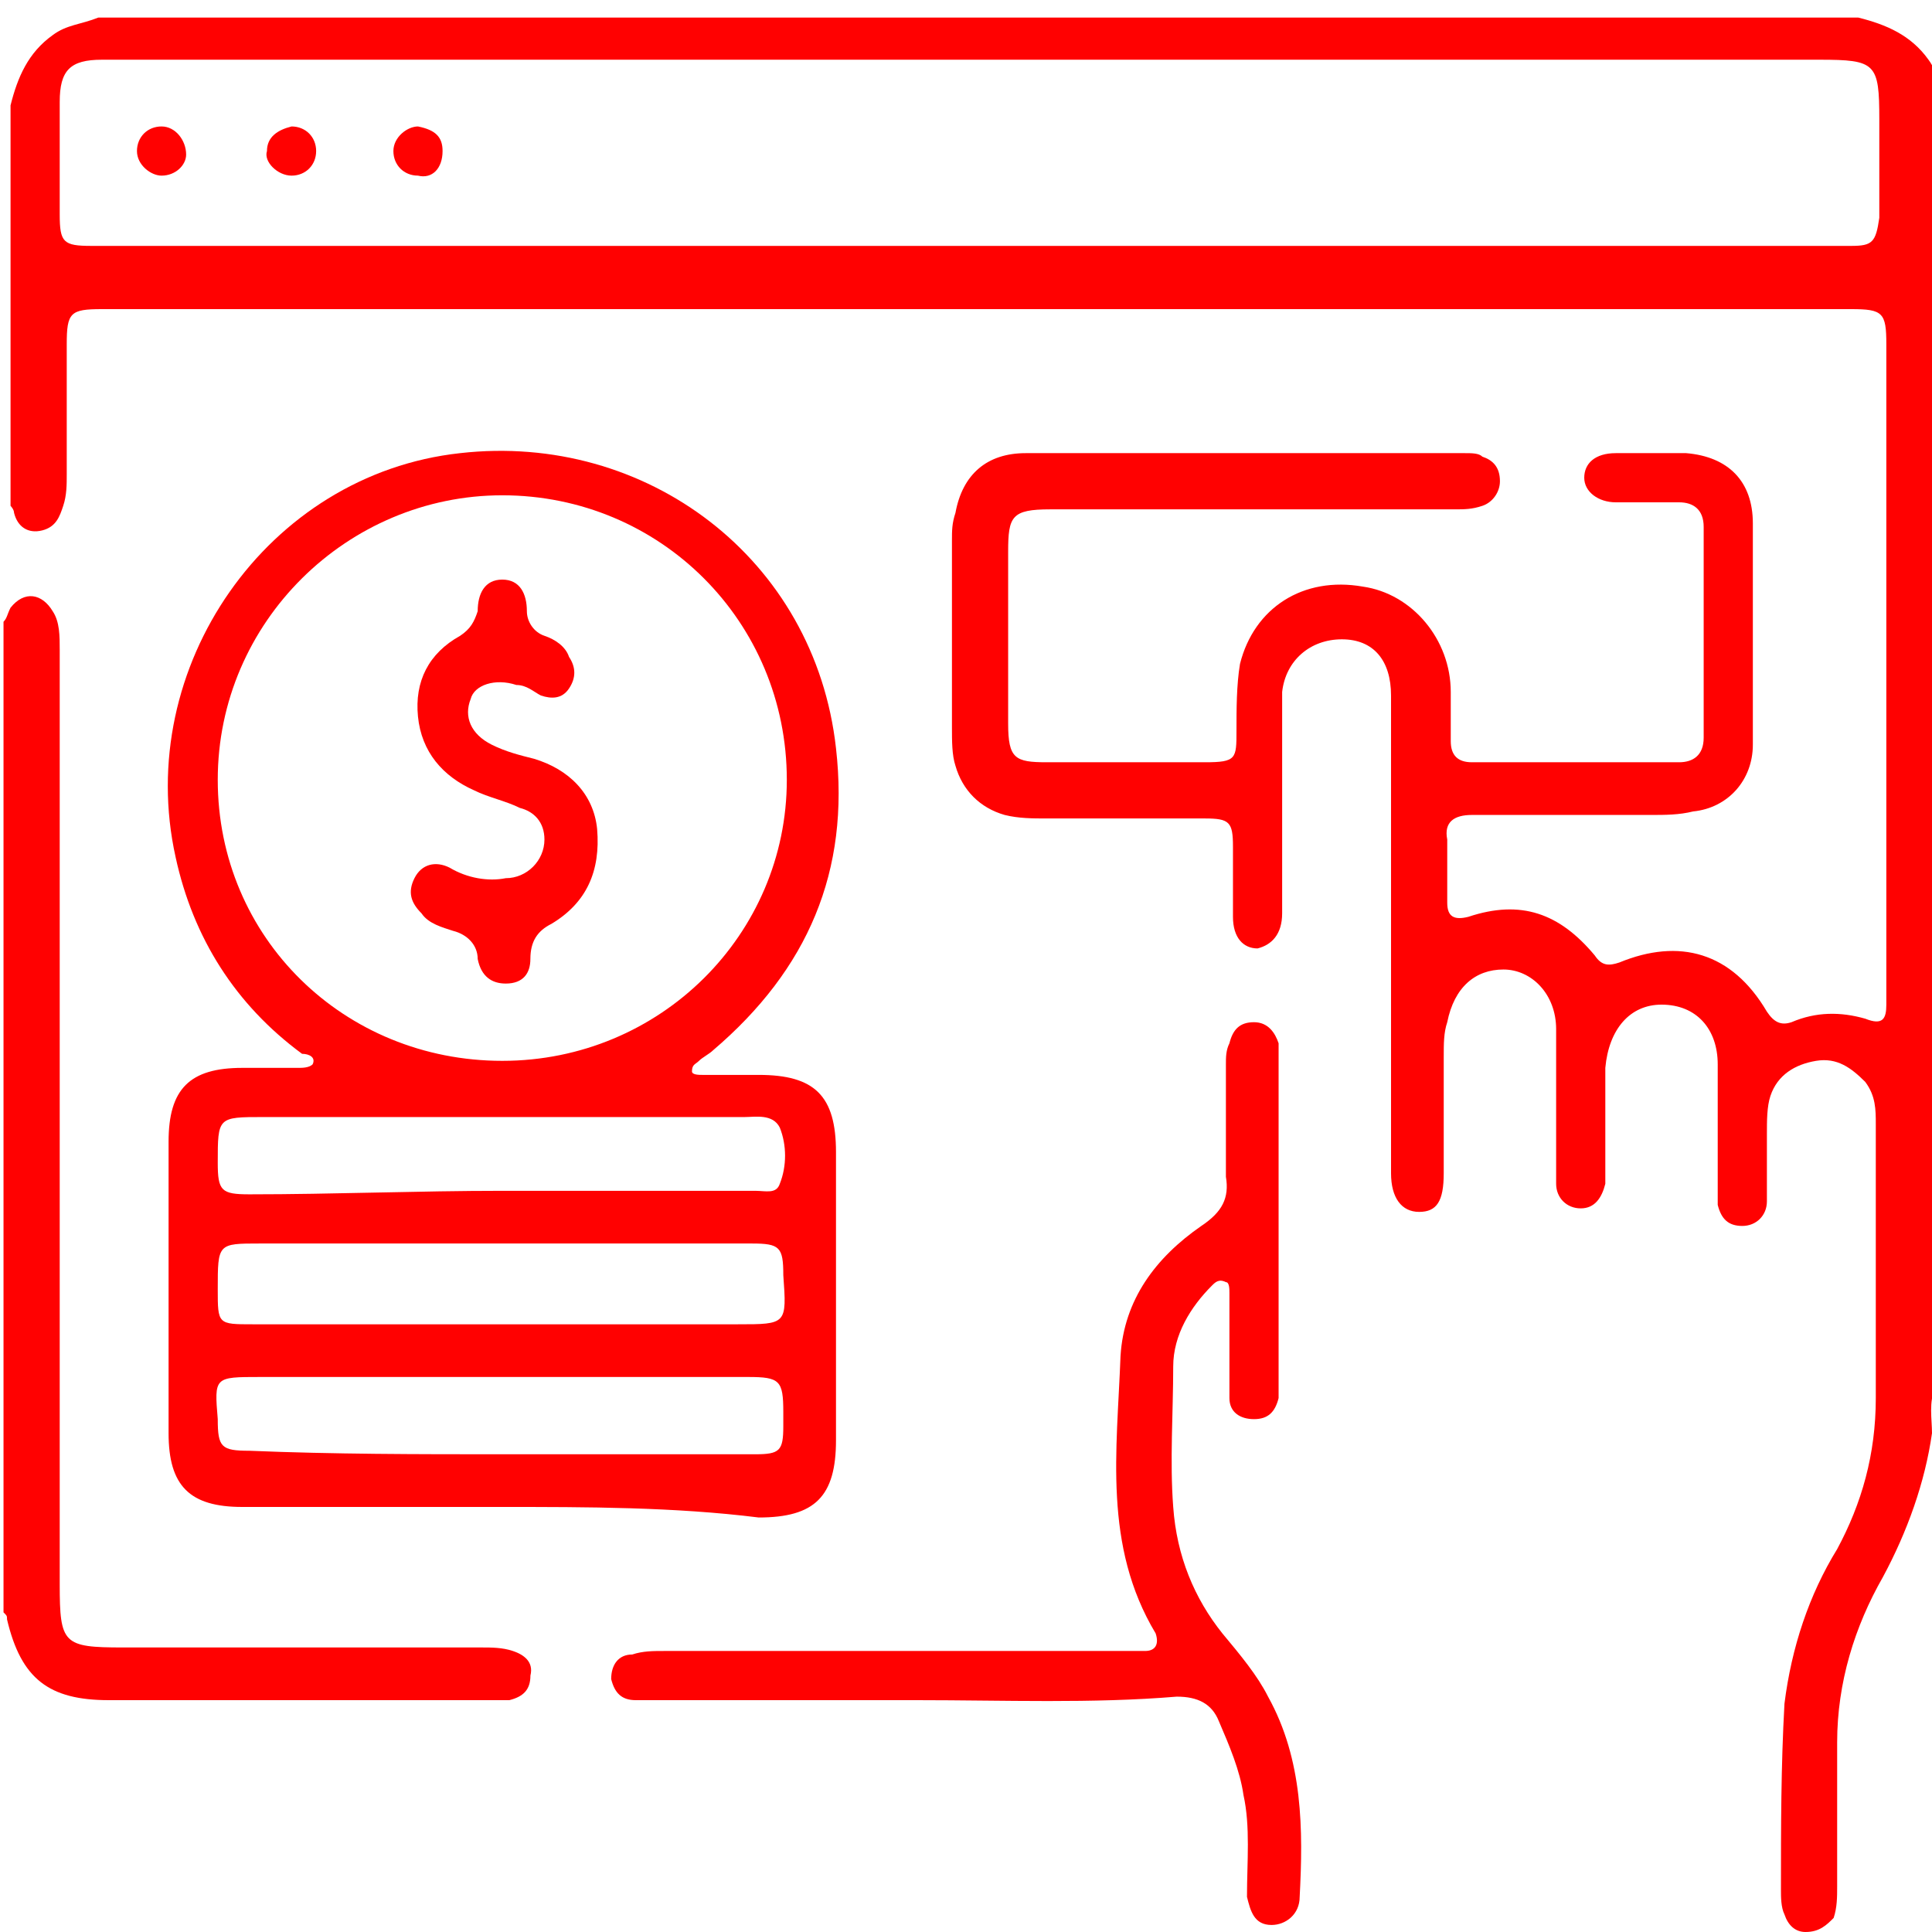 <svg width="55" height="55" viewBox="0 0 55 55" fill="none" xmlns="http://www.w3.org/2000/svg">
<g clip-path="url(#clip0_1607_31)">
<path d="M55.1 39.5C54.9 39.9 55 40.4 55 40.8C54.8 42.2 54.3 43.6 53.6 44.9C52.8 46.3 52.3 47.9 52.3 49.6C52.3 51 52.3 52.3 52.3 53.7C52.3 54 52.3 54.3 52.2 54.6C52 54.8 51.8 55 51.4 55C51.1 55 50.9 54.8 50.8 54.5C50.7 54.3 50.7 54 50.7 53.8C50.7 52 50.7 50.3 50.8 48.5C51 46.9 51.5 45.4 52.3 44.1C53 42.8 53.4 41.4 53.4 39.8C53.4 37.2 53.4 34.6 53.4 32C53.4 31.6 53.4 31.2 53.1 30.8C52.7 30.4 52.3 30.1 51.7 30.2C51.1 30.3 50.6 30.6 50.4 31.2C50.3 31.5 50.3 31.9 50.3 32.3C50.3 32.9 50.3 33.6 50.3 34.2C50.3 34.6 50 34.9 49.6 34.9C49.2 34.9 49 34.7 48.9 34.3C48.9 34.1 48.9 33.9 48.9 33.7C48.9 32.6 48.9 31.4 48.9 30.3C48.9 29.3 48.3 28.6 47.3 28.6C46.4 28.6 45.8 29.3 45.7 30.4C45.7 31.3 45.7 32.2 45.7 33.1C45.7 33.3 45.7 33.5 45.7 33.7C45.6 34.1 45.4 34.4 45 34.4C44.6 34.4 44.3 34.1 44.3 33.7C44.3 33.5 44.3 33.3 44.3 33.1C44.3 31.8 44.3 30.6 44.3 29.3C44.3 28.3 43.6 27.6 42.8 27.6C42 27.6 41.4 28.1 41.2 29.1C41.1 29.4 41.1 29.7 41.1 30.1C41.1 31.2 41.1 32.3 41.1 33.4C41.1 34.2 40.9 34.5 40.4 34.5C39.9 34.5 39.6 34.1 39.6 33.4C39.6 32.5 39.6 31.6 39.6 30.7C39.6 27.1 39.6 23.4 39.6 19.8C39.6 18.8 39.1 18.2 38.2 18.2C37.3 18.2 36.6 18.8 36.5 19.7C36.5 19.9 36.5 20.1 36.5 20.3C36.5 22 36.5 23.8 36.5 25.5C36.5 25.7 36.5 25.9 36.5 26C36.5 26.6 36.2 26.9 35.8 27C35.4 27 35.1 26.7 35.1 26.1C35.1 25.4 35.1 24.8 35.1 24.1C35.1 23.4 35 23.3 34.3 23.3C32.8 23.3 31.3 23.3 29.8 23.3C29.4 23.3 29 23.3 28.6 23.2C27.9 23 27.4 22.5 27.2 21.8C27.1 21.5 27.1 21.1 27.1 20.7C27.1 18.9 27.1 17.2 27.1 15.4C27.1 15.1 27.1 14.9 27.2 14.6C27.4 13.5 28.1 12.9 29.2 12.9C33.4 12.9 37.5 12.9 41.7 12.9C41.9 12.9 42.1 12.9 42.2 13C42.5 13.1 42.7 13.3 42.7 13.7C42.7 14 42.5 14.3 42.2 14.4C41.9 14.5 41.7 14.5 41.4 14.5C37.6 14.5 33.7 14.5 29.9 14.5C28.8 14.5 28.7 14.7 28.7 15.7C28.7 17.3 28.7 19 28.7 20.6C28.7 21.6 28.9 21.7 29.8 21.7C31.3 21.7 32.8 21.7 34.3 21.7C35.2 21.7 35.2 21.6 35.2 20.8C35.2 20.2 35.2 19.5 35.3 18.9C35.7 17.3 37.1 16.4 38.8 16.7C40.2 16.9 41.3 18.2 41.3 19.7C41.3 20.2 41.3 20.6 41.3 21.1C41.3 21.5 41.5 21.7 41.9 21.7C43.9 21.7 45.8 21.7 47.8 21.7C48.2 21.7 48.5 21.5 48.5 21C48.5 19 48.5 17 48.5 15C48.5 14.5 48.2 14.3 47.8 14.3C47.2 14.3 46.6 14.3 46 14.3C45.5 14.3 45.1 14 45.1 13.6C45.1 13.2 45.4 12.9 46 12.9C46.7 12.9 47.4 12.9 48 12.9C49.2 13 49.9 13.7 49.9 14.9C49.9 17 49.9 19.1 49.9 21.2C49.9 22.2 49.2 23 48.2 23.1C47.8 23.2 47.4 23.2 47 23.2C45.3 23.2 43.6 23.2 41.9 23.2C41.4 23.2 41.1 23.4 41.2 23.9C41.2 24.5 41.2 25.1 41.2 25.7C41.2 26.1 41.4 26.2 41.8 26.1C43.3 25.6 44.4 26 45.4 27.2C45.6 27.5 45.8 27.5 46.1 27.4C47.8 26.7 49.3 27.1 50.3 28.8C50.5 29.1 50.7 29.2 51 29.1C51.7 28.8 52.4 28.8 53.1 29C53.6 29.2 53.7 29 53.7 28.6C53.7 27.1 53.7 25.7 53.7 24.2C53.7 19.4 53.7 14.6 53.7 9.8C53.7 8.9 53.6 8.8 52.7 8.8C36.1 8.8 19.5 8.8 2.9 8.8C2 8.8 1.9 8.9 1.9 9.8C1.9 11 1.9 12.3 1.9 13.5C1.9 13.8 1.9 14.1 1.8 14.4C1.7 14.7 1.6 15 1.2 15.1C0.8 15.2 0.5 15 0.4 14.6C0.4 14.5 0.3 14.4 0.3 14.4C0.3 10.6 0.3 6.8 0.3 3C0.5 2.2 0.8 1.5 1.5 1C1.9 0.7 2.3 0.7 2.8 0.5C19.5 0.5 36.2 0.5 52.9 0.5C53.7 0.7 54.4 1 54.9 1.7C55.2 2.1 55.2 2.6 55.4 3C55.1 14.9 55.1 27.2 55.1 39.5ZM27.6 7C33.9 7 40.2 7 46.5 7C48.6 7 50.7 7 52.7 7C53.3 7 53.4 6.9 53.5 6.2C53.5 5.3 53.5 4.3 53.5 3.4C53.5 1.8 53.4 1.7 51.8 1.7C35.7 1.7 19.6 1.7 3.5 1.7C3.3 1.7 3.1 1.7 2.9 1.7C2 1.7 1.7 2 1.7 2.9C1.7 4 1.7 5 1.7 6.1C1.7 6.9 1.8 7 2.6 7C2.7 7 2.9 7 3 7C11.2 7 19.4 7 27.6 7Z" fill="#FF0101"/>
<path d="M0.1 17.7C0.2 17.6 0.2 17.5 0.3 17.3C0.7 16.8 1.2 16.9 1.5 17.4C1.7 17.7 1.7 18.1 1.7 18.5C1.7 27.4 1.7 36.2 1.7 45.1C1.7 46.8 1.8 46.9 3.5 46.9C6.9 46.9 10.3 46.9 13.7 46.9C14 46.9 14.3 46.9 14.6 47C14.9 47.1 15.2 47.3 15.1 47.7C15.1 48.1 14.9 48.3 14.5 48.4C14.3 48.4 14 48.4 13.8 48.4C10.2 48.4 6.7 48.4 3.1 48.4C1.4 48.4 0.6 47.8 0.2 46.1C0.2 46 0.2 46 0.1 45.9C0.1 36.6 0.1 27.1 0.1 17.7Z" fill="#FF0101"/>
<path d="M14.299 42.9C11.799 42.9 9.399 42.9 6.899 42.9C5.399 42.9 4.799 42.3 4.799 40.8C4.799 38 4.799 35.3 4.799 32.5C4.799 31 5.399 30.4 6.899 30.4C7.399 30.4 7.899 30.4 8.499 30.4C8.599 30.4 8.799 30.4 8.899 30.3C8.999 30.1 8.799 30 8.599 30C6.699 28.6 5.499 26.7 4.999 24.4C3.799 19 7.599 13.5 13.099 12.9C18.399 12.3 23.199 15.9 23.799 21.3C24.199 24.8 22.999 27.6 20.299 29.9C20.199 30 19.999 30.1 19.899 30.2C19.799 30.3 19.699 30.3 19.699 30.5C19.699 30.6 19.899 30.6 19.999 30.6C20.499 30.6 21.099 30.6 21.599 30.6C23.199 30.6 23.799 31.2 23.799 32.8C23.799 35.5 23.799 38.2 23.799 41C23.799 42.6 23.199 43.2 21.599 43.2C19.199 42.9 16.699 42.9 14.299 42.9ZM14.299 30.2C18.799 30.2 22.399 26.6 22.399 22.2C22.399 17.7 18.799 14.1 14.299 14.1C9.899 14.1 6.199 17.7 6.199 22.2C6.199 26.7 9.799 30.2 14.299 30.2ZM14.299 35.4C11.999 35.4 9.699 35.4 7.399 35.4C6.199 35.4 6.199 35.4 6.199 36.7C6.199 37.7 6.199 37.7 7.199 37.7C11.799 37.7 16.399 37.7 20.999 37.7C22.399 37.7 22.399 37.7 22.299 36.3C22.299 35.5 22.199 35.4 21.399 35.4C19.099 35.4 16.699 35.4 14.299 35.4ZM14.299 33.9C16.699 33.9 19.099 33.9 21.499 33.9C21.799 33.9 22.099 34 22.199 33.7C22.399 33.2 22.399 32.6 22.199 32.1C21.999 31.7 21.499 31.8 21.199 31.8C16.599 31.8 11.999 31.8 7.499 31.8C6.199 31.8 6.199 31.8 6.199 33.1C6.199 33.9 6.299 34 7.099 34C9.499 34 11.899 33.9 14.299 33.9ZM14.299 41.4C16.699 41.4 19.099 41.4 21.499 41.4C22.199 41.4 22.299 41.3 22.299 40.6C22.299 40.5 22.299 40.3 22.299 40.2C22.299 39.3 22.199 39.2 21.299 39.2C16.699 39.2 11.999 39.2 7.399 39.2C6.099 39.2 6.099 39.2 6.199 40.4C6.199 41.2 6.299 41.3 7.099 41.3C9.499 41.4 11.899 41.4 14.299 41.4Z" fill="#FF0101"/>
<path d="M26.099 48.4C23.699 48.4 21.199 48.4 18.799 48.4C18.599 48.4 18.299 48.4 18.099 48.4C17.699 48.4 17.499 48.2 17.399 47.8C17.399 47.4 17.599 47.1 17.999 47.1C18.299 47 18.599 47 18.899 47C23.299 47 27.599 47 31.999 47C32.199 47 32.399 47 32.599 47C32.899 47 32.999 46.8 32.899 46.5C31.399 44 31.799 41.3 31.899 38.6C31.999 37 32.899 35.8 34.199 34.9C34.799 34.5 34.999 34.1 34.899 33.5C34.899 32.4 34.899 31.4 34.899 30.3C34.899 30.1 34.899 29.9 34.999 29.7C35.099 29.3 35.299 29.1 35.699 29.1C36.099 29.1 36.299 29.4 36.399 29.7C36.399 29.8 36.399 30 36.399 30.1C36.399 33.2 36.399 36.3 36.399 39.4C36.399 39.5 36.399 39.7 36.399 39.8C36.299 40.2 36.099 40.4 35.699 40.4C35.299 40.4 34.999 40.2 34.999 39.8C34.999 39.2 34.999 38.7 34.999 38.1C34.999 37.7 34.999 37.2 34.999 36.8C34.999 36.7 34.999 36.5 34.899 36.5C34.699 36.4 34.599 36.5 34.499 36.6C33.899 37.2 33.399 38 33.399 38.9C33.399 40.2 33.299 41.6 33.399 42.9C33.499 44.3 33.999 45.5 34.799 46.5C35.299 47.1 35.799 47.7 36.099 48.3C37.099 50.1 37.099 52.1 36.999 54C36.999 54.5 36.599 54.8 36.199 54.8C35.699 54.8 35.599 54.4 35.499 54C35.499 53 35.599 52 35.399 51.1C35.299 50.4 34.999 49.7 34.699 49C34.499 48.5 34.099 48.3 33.499 48.3C31.099 48.5 28.599 48.4 26.099 48.4Z" fill="#FF0101"/>
<path d="M4.599 5C4.299 5 3.899 4.7 3.899 4.3C3.899 3.9 4.199 3.6 4.599 3.6C4.999 3.6 5.299 4 5.299 4.4C5.299 4.7 4.999 5 4.599 5Z" fill="#FF0101"/>
<path d="M9 4.3C9 4.7 8.7 5 8.3 5C7.9 5 7.5 4.6 7.6 4.3C7.6 3.9 7.9 3.7 8.3 3.6C8.7 3.6 9 3.9 9 4.3Z" fill="#FF0101"/>
<path d="M12.599 4.3C12.599 4.8 12.299 5.1 11.899 5C11.499 5 11.199 4.7 11.199 4.3C11.199 3.9 11.599 3.6 11.899 3.6C12.399 3.7 12.599 3.9 12.599 4.3Z" fill="#FF0101"/>
<path d="M15.499 23.9C15.499 23.4 15.199 23.1 14.799 23C14.399 22.8 13.899 22.7 13.499 22.5C12.599 22.1 11.999 21.4 11.899 20.4C11.799 19.4 12.199 18.6 13.099 18.1C13.399 17.9 13.499 17.7 13.599 17.4C13.599 16.9 13.799 16.5 14.299 16.5C14.799 16.5 14.999 16.9 14.999 17.4C14.999 17.7 15.199 18 15.499 18.1C15.799 18.2 16.099 18.4 16.199 18.7C16.399 19 16.399 19.3 16.199 19.6C15.999 19.9 15.699 19.9 15.399 19.8C15.199 19.7 14.999 19.5 14.699 19.5C14.099 19.3 13.499 19.5 13.399 19.9C13.199 20.4 13.399 20.9 13.999 21.2C14.399 21.4 14.799 21.5 15.199 21.6C16.199 21.9 16.899 22.6 16.999 23.6C17.099 24.8 16.699 25.7 15.699 26.3C15.299 26.5 15.099 26.8 15.099 27.3C15.099 27.7 14.899 28 14.399 28C13.999 28 13.699 27.8 13.599 27.3C13.599 26.9 13.299 26.6 12.899 26.5C12.599 26.4 12.199 26.3 11.999 26C11.699 25.7 11.599 25.4 11.799 25C11.999 24.6 12.399 24.5 12.799 24.7C13.299 25 13.899 25.1 14.399 25C14.999 25 15.499 24.5 15.499 23.9Z" fill="#FF0101"/>
</g>
<defs>
<clipPath id="clip0_1607_31">
<rect width="55" height="55" fill="white"/>
</clipPath>
</defs>
</svg>
